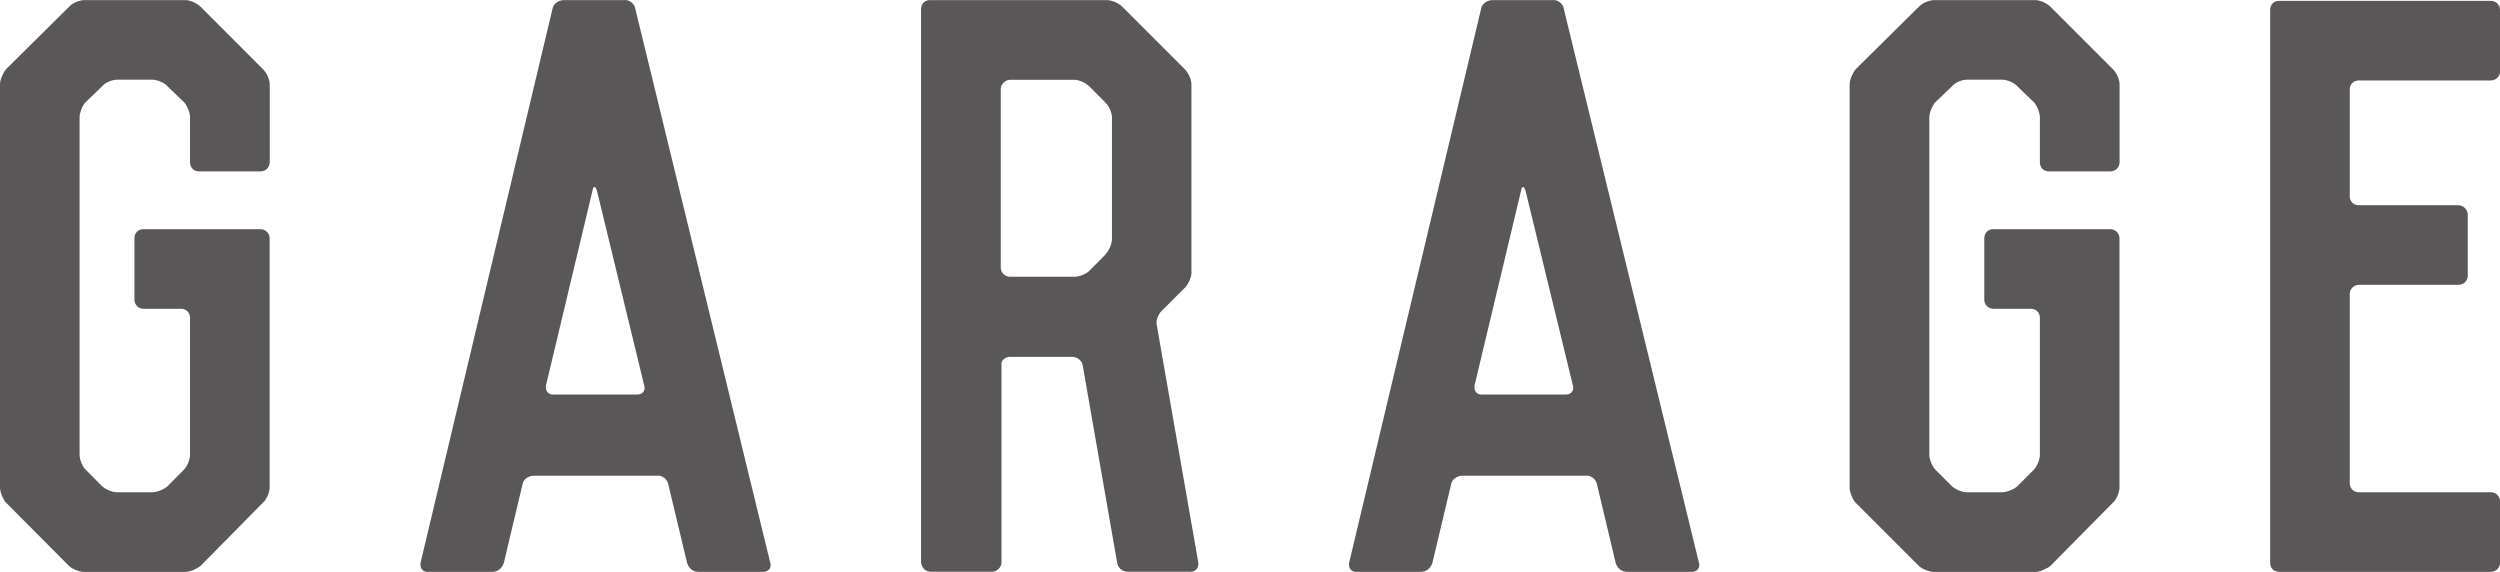 <?xml version="1.0" encoding="UTF-8"?><svg id="_レイヤー_2" xmlns="http://www.w3.org/2000/svg" viewBox="0 0 23.56 5.388"><defs><style>.cls-1{fill:#595757;}</style></defs><g id="_レイヤー_1-2"><path class="cls-1" d="m.651.064C.68.029.751.001.793.001h.956c.042,0,.105.028.142.063l.587.588c.036.035.064.099.064.142v.736c0,.05-.043.085-.085.085h-.581c-.049,0-.085-.035-.085-.085v-.425c0-.043-.028-.113-.057-.142l-.155-.149c-.028-.035-.1-.063-.142-.063h-.333c-.05,0-.113.028-.142.063l-.155.149c-.029.028-.057.099-.057.142v3.179c0,.05.027.113.057.142l.155.156c.028.027.092.057.142.057h.333c.042,0,.113-.029.142-.057l.155-.156c.028-.028.057-.092.057-.142v-1.288c0-.05-.035-.086-.085-.086h-.354c-.05,0-.085-.042-.085-.084v-.581c0-.05.035-.085.085-.085h1.104c.042,0,.085.035.085.085v2.351c0,.043-.028.113-.064.142l-.587.595c-.036.028-.1.057-.142.057h-.956c-.042,0-.113-.028-.142-.057L.057,4.737c-.028-.028-.057-.099-.057-.142V.794c0-.043.028-.106.057-.142L.651.064Z"/><path class="cls-1" d="m5.208.078c.007-.042.057-.077.106-.077h.566c.05-.007.099.035.106.077l1.273,5.226c.015.05-.021.085-.063.085h-.616c-.049,0-.092-.035-.105-.085l-.178-.743c-.007-.043-.057-.085-.105-.078h-1.161c-.05,0-.1.035-.106.078l-.177.743c-.015.05-.057.085-.106.085h-.616c-.042,0-.07-.035-.063-.085L5.208.078Zm-.063,3.555c-.007.05.021.085.063.085h.8c.05,0,.078-.042.063-.085l-.445-1.834c-.015-.049-.035-.049-.043,0l-.438,1.834Z"/><path class="cls-1" d="m11.229,2.563c0,.05-.028.113-.063.149l-.22.219c-.035.035-.057.1-.043.142l.39,2.23c.007.05-.028.085-.07.085h-.595c-.05,0-.092-.035-.1-.085l-.325-1.862c-.007-.042-.05-.078-.1-.078h-.587c-.043,0-.086.036-.078.078v1.862c0,.042-.043.085-.085.085h-.581c-.049,0-.085-.035-.092-.085V.086c0-.05.035-.085.085-.085h1.664c.05,0,.113.028.148.063l.588.588c.035.035.063.099.063.142v1.77Zm-.814-.163c.035-.035.064-.099.064-.148v-1.146c0-.043-.029-.113-.064-.142l-.148-.149c-.035-.035-.1-.063-.142-.063h-.608c-.043,0-.086.043-.086.085v1.686c0,.049.043.085.086.085h.608c.042,0,.106-.021.142-.057l.148-.149Z"/><path class="cls-1" d="m13.959.078c.007-.042.057-.077.106-.077h.566c.049-.007.099.035.105.077l1.275,5.226c.014.05-.021.085-.064.085h-.615c-.05,0-.093-.035-.106-.085l-.177-.743c-.008-.043-.057-.085-.106-.078h-1.161c-.05,0-.1.035-.106.078l-.177.743c-.015.05-.057.085-.106.085h-.616c-.042,0-.07-.035-.063-.085L13.959.078Zm-.063,3.555c-.008.05.021.085.063.085h.8c.05,0,.078-.042.064-.085l-.446-1.834c-.015-.049-.036-.049-.043,0l-.438,1.834Z"/><path class="cls-1" d="m18.084.064c.028-.035.099-.063.142-.063h.956c.042,0,.106.028.142.063l.588.588c.035.035.063.099.063.142v.736c0,.05-.043.085-.085.085h-.581c-.05,0-.085-.035-.085-.085v-.425c0-.043-.028-.113-.057-.142l-.155-.149c-.028-.035-.1-.063-.142-.063h-.333c-.05,0-.113.028-.142.063l-.156.149c-.027.028-.057.099-.057.142v3.179c0,.05.029.113.057.142l.156.156c.028.027.092.057.142.057h.333c.042,0,.113-.029.142-.057l.155-.156c.028-.028.057-.092.057-.142v-1.288c0-.05-.035-.086-.085-.086h-.354c-.05,0-.085-.042-.085-.084v-.581c0-.05.035-.085.085-.085h1.104c.042,0,.085.035.085.085v2.351c0,.043-.028.113-.063.142l-.588.595c-.035.028-.1.057-.142.057h-.956c-.043,0-.113-.028-.142-.057l-.595-.595c-.028-.028-.057-.099-.057-.142V.794c0-.043.028-.106.057-.142l.595-.588Z"/><path class="cls-1" d="m23.56.674c0,.049-.042.084-.084.084h-1.246c-.05,0-.086.036-.086.086v1.005c0,.05.036.085.086.085h.941c.042,0,.085.043.085.085v.581c0,.049-.043.084-.085.084h-.941c-.05,0-.086.043-.086.086v1.783c0,.05.036.086.086.086h1.246c.042,0,.084.035.084.084v.581c0,.05-.042.085-.084.085h-1.997c-.05,0-.085-.035-.085-.085V.093c0-.05.035-.085.085-.085h1.997c.042,0,.084.035.084.085v.581Z"/></g></svg>